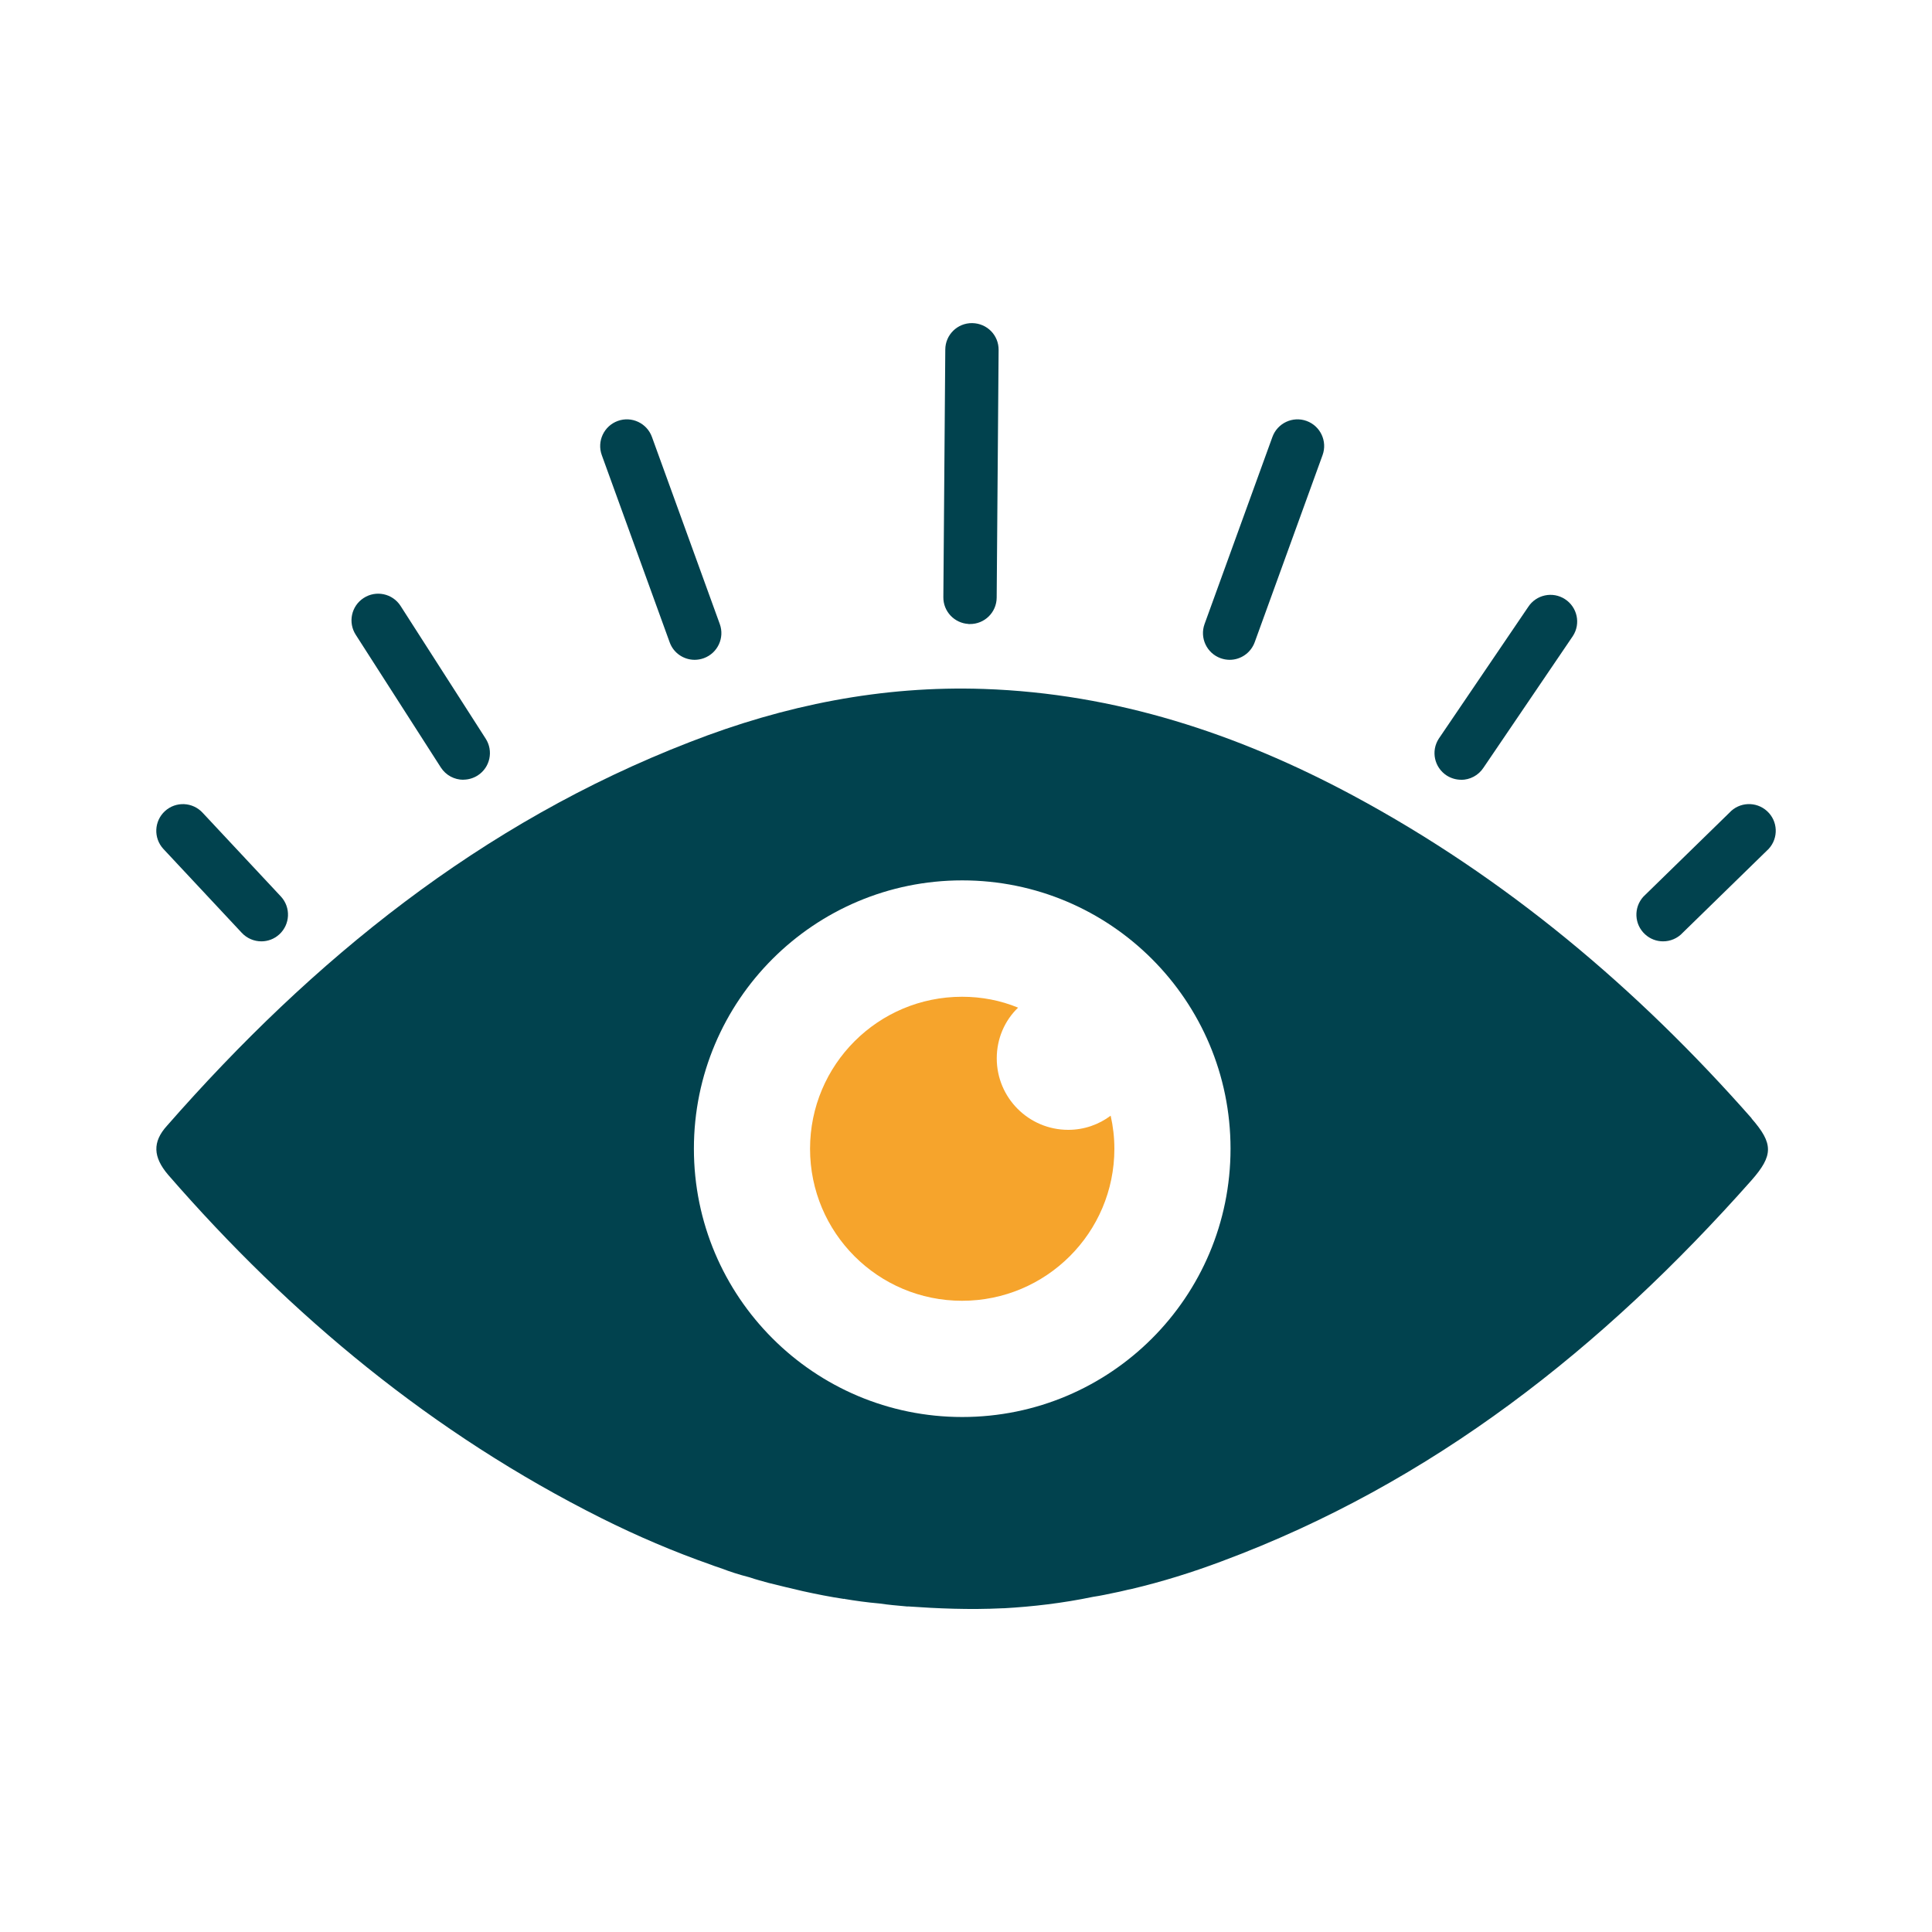 <?xml version="1.0" encoding="UTF-8"?>
<svg id="Capa_30" data-name="Capa 30" xmlns="http://www.w3.org/2000/svg" viewBox="0 0 250 250">
  <defs>
    <style>
      .cls-1 {
        fill: #f6a42c;
      }

      .cls-1, .cls-2 {
        stroke-width: 0px;
      }

      .cls-2 {
        fill: #01424e;
      }
    </style>
  </defs>
  <path class="cls-2" d="M226.66,144.71c-14.8-16.81-31.78-31.13-51.56-41.76-14.98-8.04-30.78-13.22-47.8-13.8-13.15-.45-25.81,2.1-38.03,6.87-27.02,10.46-48.8,28.13-67.67,49.66-1.9,2.1-1.79,4.04.14,6.32,15.91,18.32,34.3,33.54,56.08,44.45,4.62,2.31,9.39,4.35,14.22,6.04,0,0,.52.21,1.48.52.79.31,2,.72,3.49,1.1.79.28,1.62.48,2.45.72,1.38.35,2.83.69,4.45,1.07,1.73.38,3.48.73,5.28,1,.04-.07.04,0,.07,0,1.42.24,2.93.45,4.52.59,1.14.17,2.31.27,3.52.38.07,0,.1.03.17,0,3.83.27,7.97.45,12.25.24h.17c3.73-.21,7.63-.66,11.56-1.48.97-.14,1.9-.35,2.86-.55.76-.14,1.48-.35,2.17-.48,3.93-.93,7.8-2.14,11.56-3.55,27.33-10.15,49.42-27.68,68.57-49.28,2.9-3.28,2.86-4.8.04-8.04ZM124.51,183.36c-19.15,0-34.72-15.53-34.72-34.72s15.56-34.72,34.72-34.72,34.72,15.53,34.72,34.72-15.53,34.72-34.72,34.72Z"/>
  <path class="cls-1" d="M144.2,148.65c0,10.87-8.83,19.67-19.71,19.67s-19.67-8.8-19.67-19.67,8.8-19.67,19.67-19.67c2.55,0,5,.48,7.25,1.41-1.73,1.66-2.76,4-2.76,6.56,0,5.11,4.14,9.25,9.25,9.25,2.07,0,3.97-.69,5.49-1.83.31,1.38.48,2.79.48,4.28Z"/>
  <g>
    <path class="cls-2" d="M33.82,121.81c-.93,0-1.87-.38-2.55-1.12l-10.14-10.85c-1.29-1.41-1.19-3.59.21-4.88,1.41-1.29,3.59-1.19,4.88.21l10.14,10.85c1.29,1.41,1.19,3.59-.21,4.88-.66.61-1.5.91-2.33.91Z"/>
    <path class="cls-2" d="M59.95,100.9c-1.13,0-2.24-.56-2.9-1.58l-11.01-17.17c-1.04-1.6-.58-3.74,1.02-4.77,1.6-1.04,3.74-.58,4.77,1.02l11.01,17.17c1.04,1.6.58,3.74-1.02,4.77-.58.37-1.23.55-1.87.55Z"/>
    <path class="cls-2" d="M125.33,80.74c-1.83-.1-3.28-1.62-3.26-3.47l.25-32.04c.01-1.91,1.57-3.44,3.48-3.42,1.93.03,3.44,1.57,3.42,3.48l-.25,32.04c-.01,1.91-1.57,3.44-3.48,3.42-.05,0-.11,0-.16,0Z"/>
    <path class="cls-2" d="M89.89,85.38c-1.41,0-2.74-.87-3.24-2.28l-8.78-24.21c-.65-1.79.28-3.77,2.07-4.42,1.79-.65,3.77.28,4.42,2.07l8.78,24.21c.65,1.79-.28,3.77-2.07,4.42-.39.14-.79.21-1.18.21Z"/>
    <path class="cls-2" d="M215.2,121.81c-.83,0-1.67-.3-2.33-.91-1.41-1.29-1.5-3.47-.21-4.88l11.12-10.85c1.29-1.41,3.47-1.5,4.88-.21,1.41,1.29,1.5,3.47.21,4.88l-11.12,10.85c-.68.74-1.61,1.12-2.55,1.12Z"/>
    <path class="cls-2" d="M189.07,100.9c-.64,0-1.29-.18-1.87-.55-1.6-1.04-2.06-3.17-1.02-4.77l11.56-17.03c1.03-1.6,3.17-2.06,4.77-1.02,1.6,1.04,2.06,3.17,1.02,4.77l-11.56,17.03c-.66,1.02-1.77,1.58-2.9,1.58Z"/>
    <path class="cls-2" d="M159.12,85.38c-.39,0-.79-.07-1.18-.21-1.79-.65-2.72-2.63-2.07-4.42l8.78-24.21c.65-1.79,2.63-2.72,4.42-2.07,1.79.65,2.72,2.63,2.07,4.42l-8.78,24.21c-.51,1.4-1.83,2.28-3.24,2.28Z"/>
  </g>
</svg>